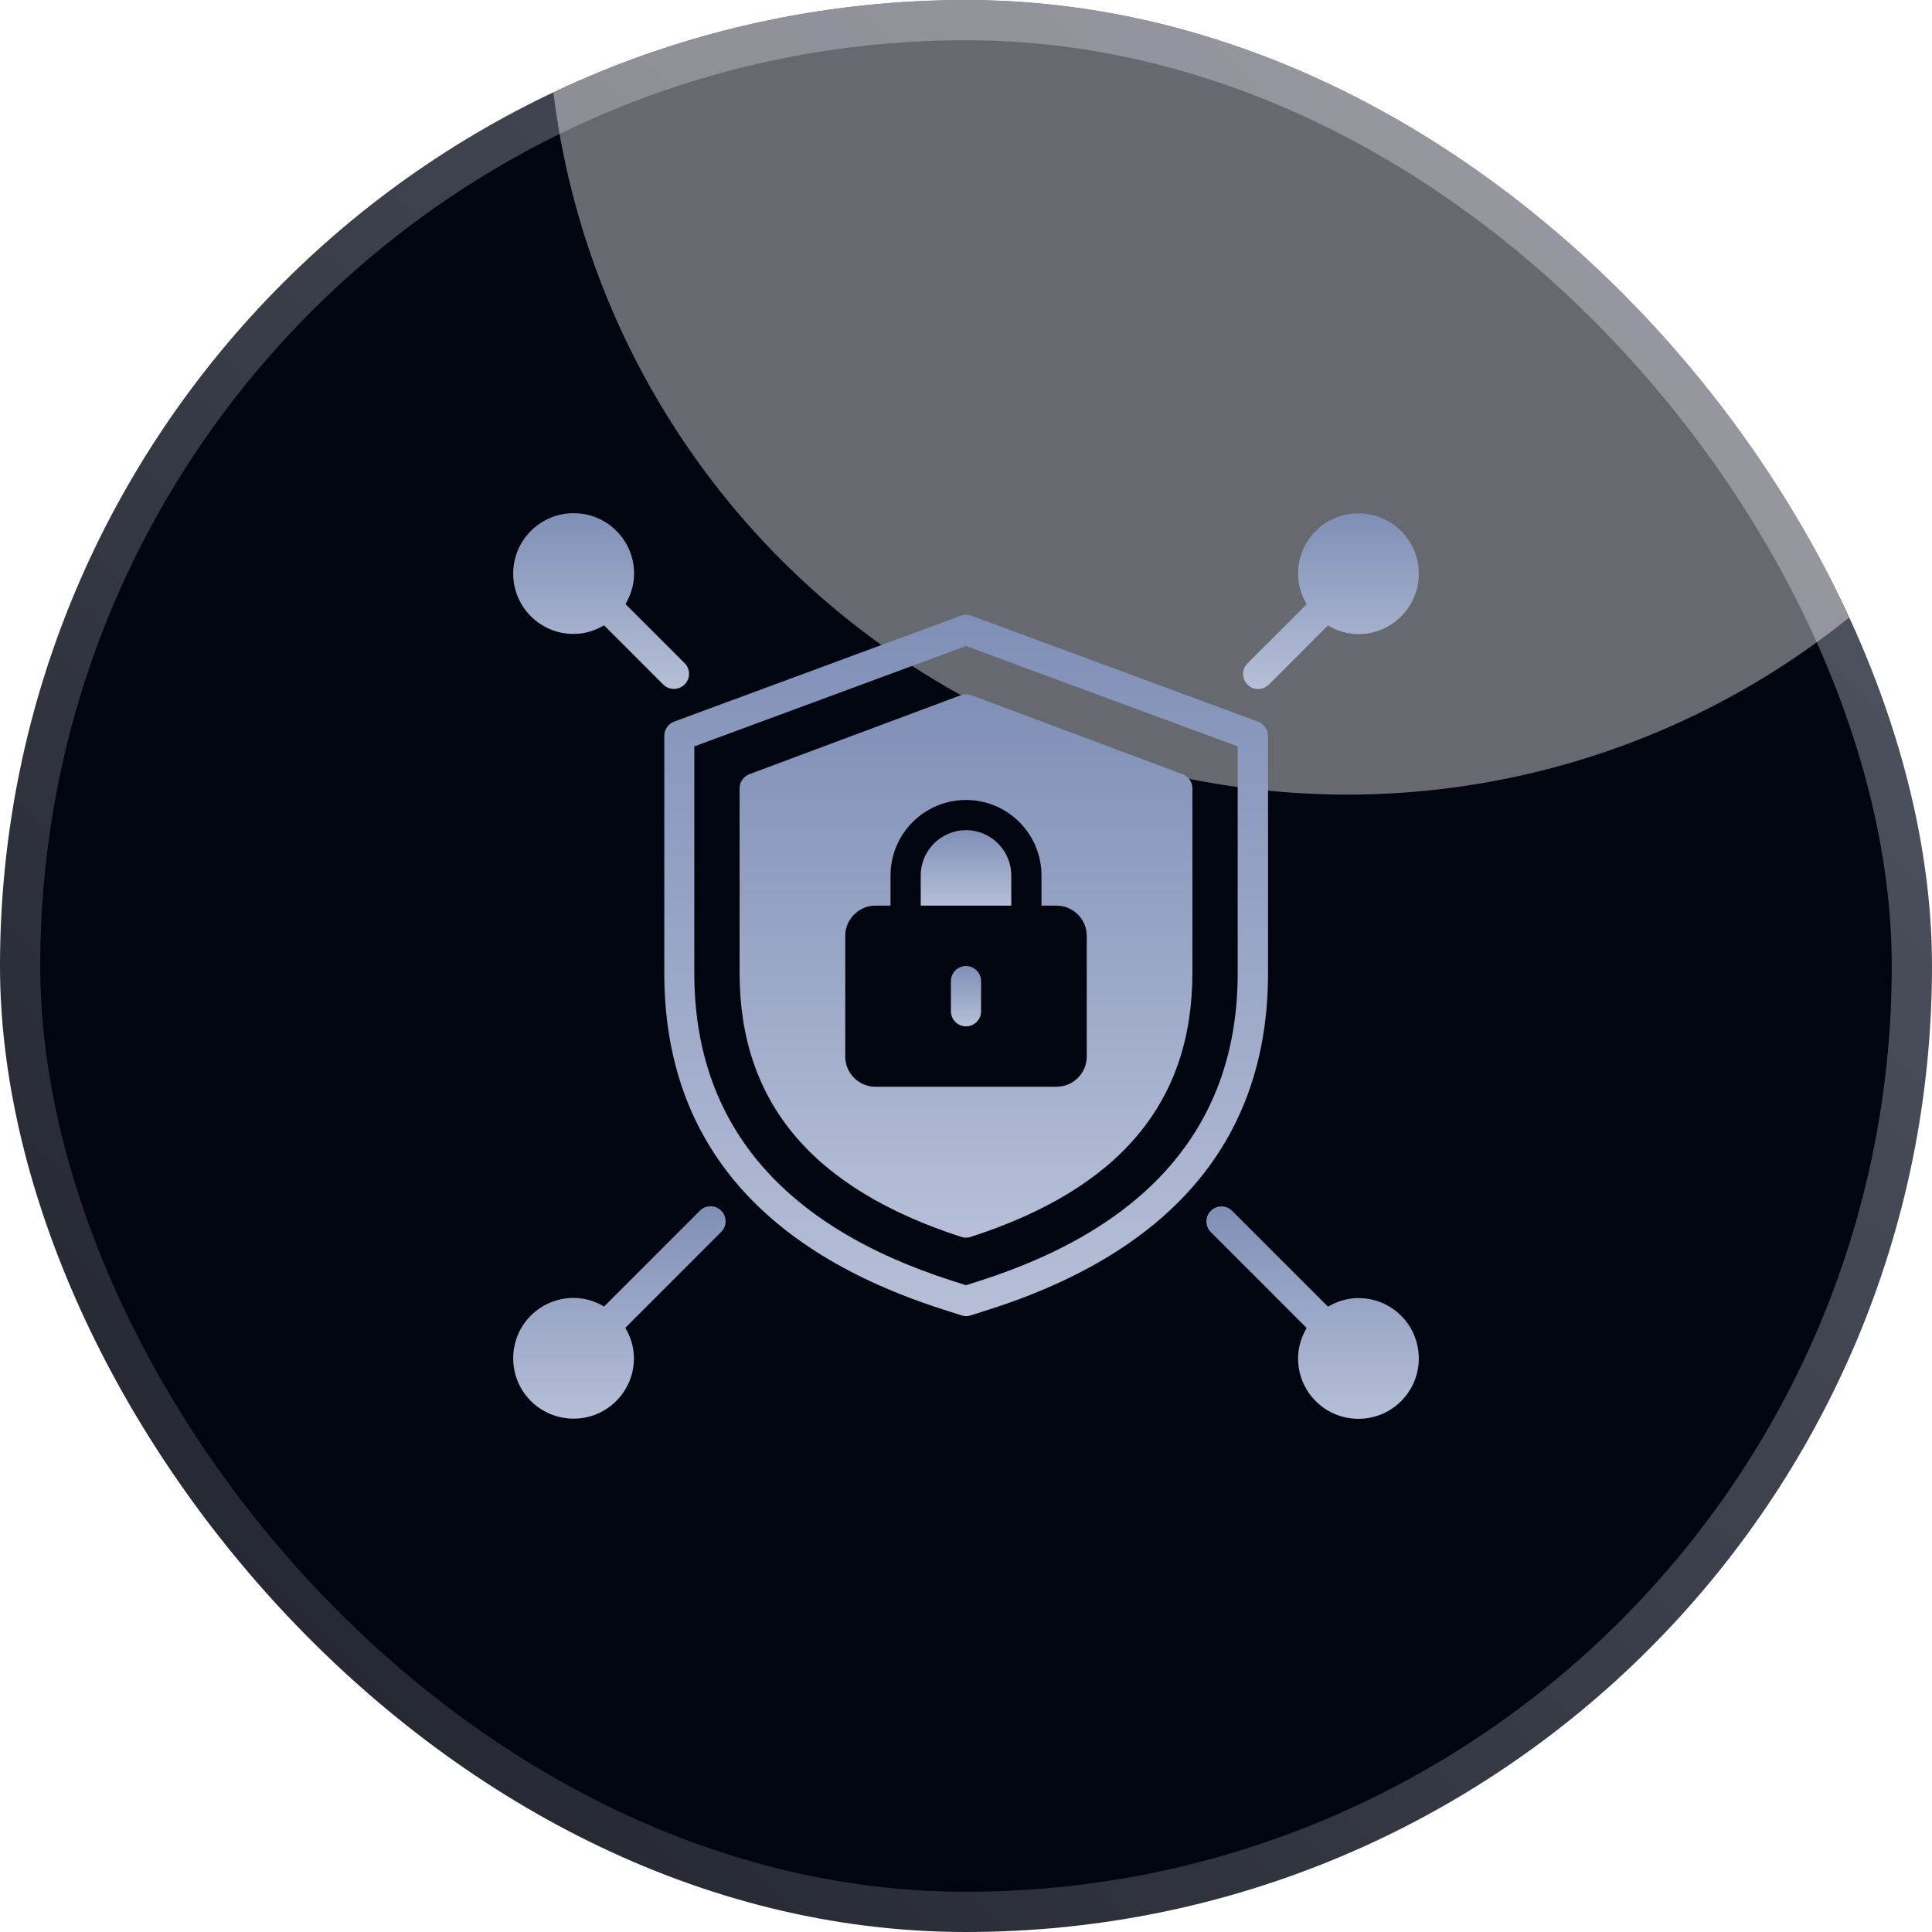 <svg width="48" height="48" viewBox="0 0 48 48" fill="none" xmlns="http://www.w3.org/2000/svg">
<g clip-path="url(#clip0_689_1108)">
<rect x="0.5" y="0.5" width="47" height="47" rx="23.5" fill="#010510" stroke="url(#paint0_linear_689_1108)"/>
<g filter="url(#filter0_f_689_1108)">
<circle cx="33.471" cy="-0.129" r="19.871" fill="white" fill-opacity="0.4"/>
</g>
<g clip-path="url(#clip1_689_1108)">
<path d="M31.5 18.281C31.5 18.124 31.402 17.985 31.256 17.929L24.131 15.296C24.049 15.266 23.955 15.266 23.872 15.296L16.747 17.929C16.601 17.985 16.504 18.124 16.504 18.281V24.18C16.504 28.252 18.836 31.065 23.434 32.535L23.891 32.681C23.929 32.692 23.966 32.7 24.004 32.7C24.041 32.7 24.082 32.692 24.116 32.681L24.574 32.535C29.171 31.065 31.504 28.252 31.504 24.18V18.281H31.5ZM30.75 24.18C30.75 27.892 28.594 30.461 24.341 31.822L24 31.931L23.659 31.822C19.406 30.461 17.25 27.892 17.25 24.18V18.544L24 16.05L30.75 18.544V24.18Z" fill="url(#paint1_linear_689_1108)"/>
<path d="M14.25 15.75C14.527 15.75 14.783 15.668 15.008 15.536L16.477 17.006C16.552 17.081 16.646 17.115 16.744 17.115C16.841 17.115 16.935 17.078 17.01 17.006C17.156 16.86 17.156 16.624 17.01 16.477L15.54 15.008C15.671 14.786 15.754 14.527 15.754 14.25C15.754 13.421 15.082 12.75 14.254 12.75C13.425 12.75 12.75 13.421 12.75 14.25C12.75 15.079 13.421 15.75 14.25 15.75Z" fill="url(#paint2_linear_689_1108)"/>
<path d="M33.75 32.25C33.473 32.25 33.218 32.333 32.993 32.464L30.611 30.083C30.465 29.936 30.229 29.936 30.083 30.083C29.936 30.229 29.936 30.465 30.083 30.611L32.464 32.993C32.333 33.214 32.25 33.473 32.25 33.75C32.25 34.579 32.921 35.25 33.75 35.25C34.579 35.25 35.25 34.579 35.25 33.75C35.25 32.921 34.579 32.25 33.75 32.25Z" fill="url(#paint3_linear_689_1108)"/>
<path d="M31.256 17.119C31.354 17.119 31.448 17.081 31.523 17.01L32.992 15.54C33.214 15.671 33.472 15.754 33.75 15.754C34.579 15.754 35.25 15.082 35.25 14.254C35.25 13.425 34.579 12.754 33.75 12.754C32.921 12.754 32.25 13.425 32.25 14.254C32.25 14.531 32.333 14.786 32.464 15.011L30.994 16.481C30.848 16.627 30.848 16.864 30.994 17.01C31.069 17.085 31.163 17.119 31.26 17.119H31.256Z" fill="url(#paint4_linear_689_1108)"/>
<path d="M17.389 30.079L15.008 32.46C14.786 32.329 14.527 32.246 14.25 32.246C13.421 32.246 12.75 32.917 12.75 33.746C12.75 34.575 13.421 35.246 14.25 35.246C15.079 35.246 15.75 34.575 15.75 33.746C15.75 33.469 15.668 33.214 15.536 32.989L17.918 30.607C18.064 30.461 18.064 30.225 17.918 30.079C17.771 29.932 17.535 29.932 17.389 30.079Z" fill="url(#paint5_linear_689_1108)"/>
<path d="M24 20.625C23.381 20.625 22.875 21.131 22.875 21.75V22.5H25.125V21.75C25.125 21.131 24.619 20.625 24 20.625Z" fill="url(#paint6_linear_689_1108)"/>
<path d="M29.381 19.234L24.131 17.273C24.049 17.242 23.955 17.242 23.869 17.273L18.619 19.234C18.473 19.29 18.375 19.429 18.375 19.586V24.169C18.375 27.383 20.179 29.531 23.884 30.731C23.921 30.742 23.959 30.75 24 30.75C24.041 30.75 24.079 30.742 24.116 30.731C27.825 29.531 29.625 27.383 29.625 24.169V19.586C29.625 19.429 29.527 19.29 29.381 19.234ZM27 26.25C27 26.663 26.663 27 26.25 27H21.75C21.337 27 21 26.663 21 26.25V23.25C21 22.837 21.337 22.5 21.75 22.5H22.125V21.75C22.125 20.715 22.965 19.875 24 19.875C25.035 19.875 25.875 20.715 25.875 21.75V22.5H26.25C26.663 22.5 27 22.837 27 23.25V26.25Z" fill="url(#paint7_linear_689_1108)"/>
<path d="M24 24C23.794 24 23.625 24.169 23.625 24.375V25.125C23.625 25.331 23.794 25.5 24 25.5C24.206 25.5 24.375 25.331 24.375 25.125V24.375C24.375 24.169 24.206 24 24 24Z" fill="url(#paint8_linear_689_1108)"/>
</g>
</g>
<defs>
<filter id="filter0_f_689_1108" x="-36.4" y="-70" width="139.742" height="139.742" filterUnits="userSpaceOnUse" color-interpolation-filters="sRGB">
<feFlood flood-opacity="0" result="BackgroundImageFix"/>
<feBlend mode="normal" in="SourceGraphic" in2="BackgroundImageFix" result="shape"/>
<feGaussianBlur stdDeviation="25" result="effect1_foregroundBlur_689_1108"/>
</filter>
<linearGradient id="paint0_linear_689_1108" x1="51.097" y1="-3.097" x2="-6.71" y2="54.194" gradientUnits="userSpaceOnUse">
<stop stop-color="#5A5F6D"/>
<stop offset="1" stop-color="#151820"/>
</linearGradient>
<linearGradient id="paint1_linear_689_1108" x1="24.004" y1="15.274" x2="24.004" y2="32.7" gradientUnits="userSpaceOnUse">
<stop stop-color="#808FB7"/>
<stop offset="1" stop-color="#B6BFD7"/>
</linearGradient>
<linearGradient id="paint2_linear_689_1108" x1="14.935" y1="12.75" x2="14.935" y2="17.115" gradientUnits="userSpaceOnUse">
<stop stop-color="#808FB7"/>
<stop offset="1" stop-color="#B6BFD7"/>
</linearGradient>
<linearGradient id="paint3_linear_689_1108" x1="32.611" y1="29.973" x2="32.611" y2="35.25" gradientUnits="userSpaceOnUse">
<stop stop-color="#808FB7"/>
<stop offset="1" stop-color="#B6BFD7"/>
</linearGradient>
<linearGradient id="paint4_linear_689_1108" x1="33.067" y1="12.754" x2="33.067" y2="17.119" gradientUnits="userSpaceOnUse">
<stop stop-color="#808FB7"/>
<stop offset="1" stop-color="#B6BFD7"/>
</linearGradient>
<linearGradient id="paint5_linear_689_1108" x1="15.389" y1="29.969" x2="15.389" y2="35.246" gradientUnits="userSpaceOnUse">
<stop stop-color="#808FB7"/>
<stop offset="1" stop-color="#B6BFD7"/>
</linearGradient>
<linearGradient id="paint6_linear_689_1108" x1="24" y1="20.625" x2="24" y2="22.5" gradientUnits="userSpaceOnUse">
<stop stop-color="#808FB7"/>
<stop offset="1" stop-color="#B6BFD7"/>
</linearGradient>
<linearGradient id="paint7_linear_689_1108" x1="24" y1="17.25" x2="24" y2="30.75" gradientUnits="userSpaceOnUse">
<stop stop-color="#808FB7"/>
<stop offset="1" stop-color="#B6BFD7"/>
</linearGradient>
<linearGradient id="paint8_linear_689_1108" x1="24" y1="24" x2="24" y2="25.5" gradientUnits="userSpaceOnUse">
<stop stop-color="#808FB7"/>
<stop offset="1" stop-color="#B6BFD7"/>
</linearGradient>
<clipPath id="clip0_689_1108">
<rect width="48" height="48" rx="24" fill="white"/>
</clipPath>
<clipPath id="clip1_689_1108">
<rect width="24" height="24" fill="white" transform="translate(12 12)"/>
</clipPath>
</defs>
</svg>
